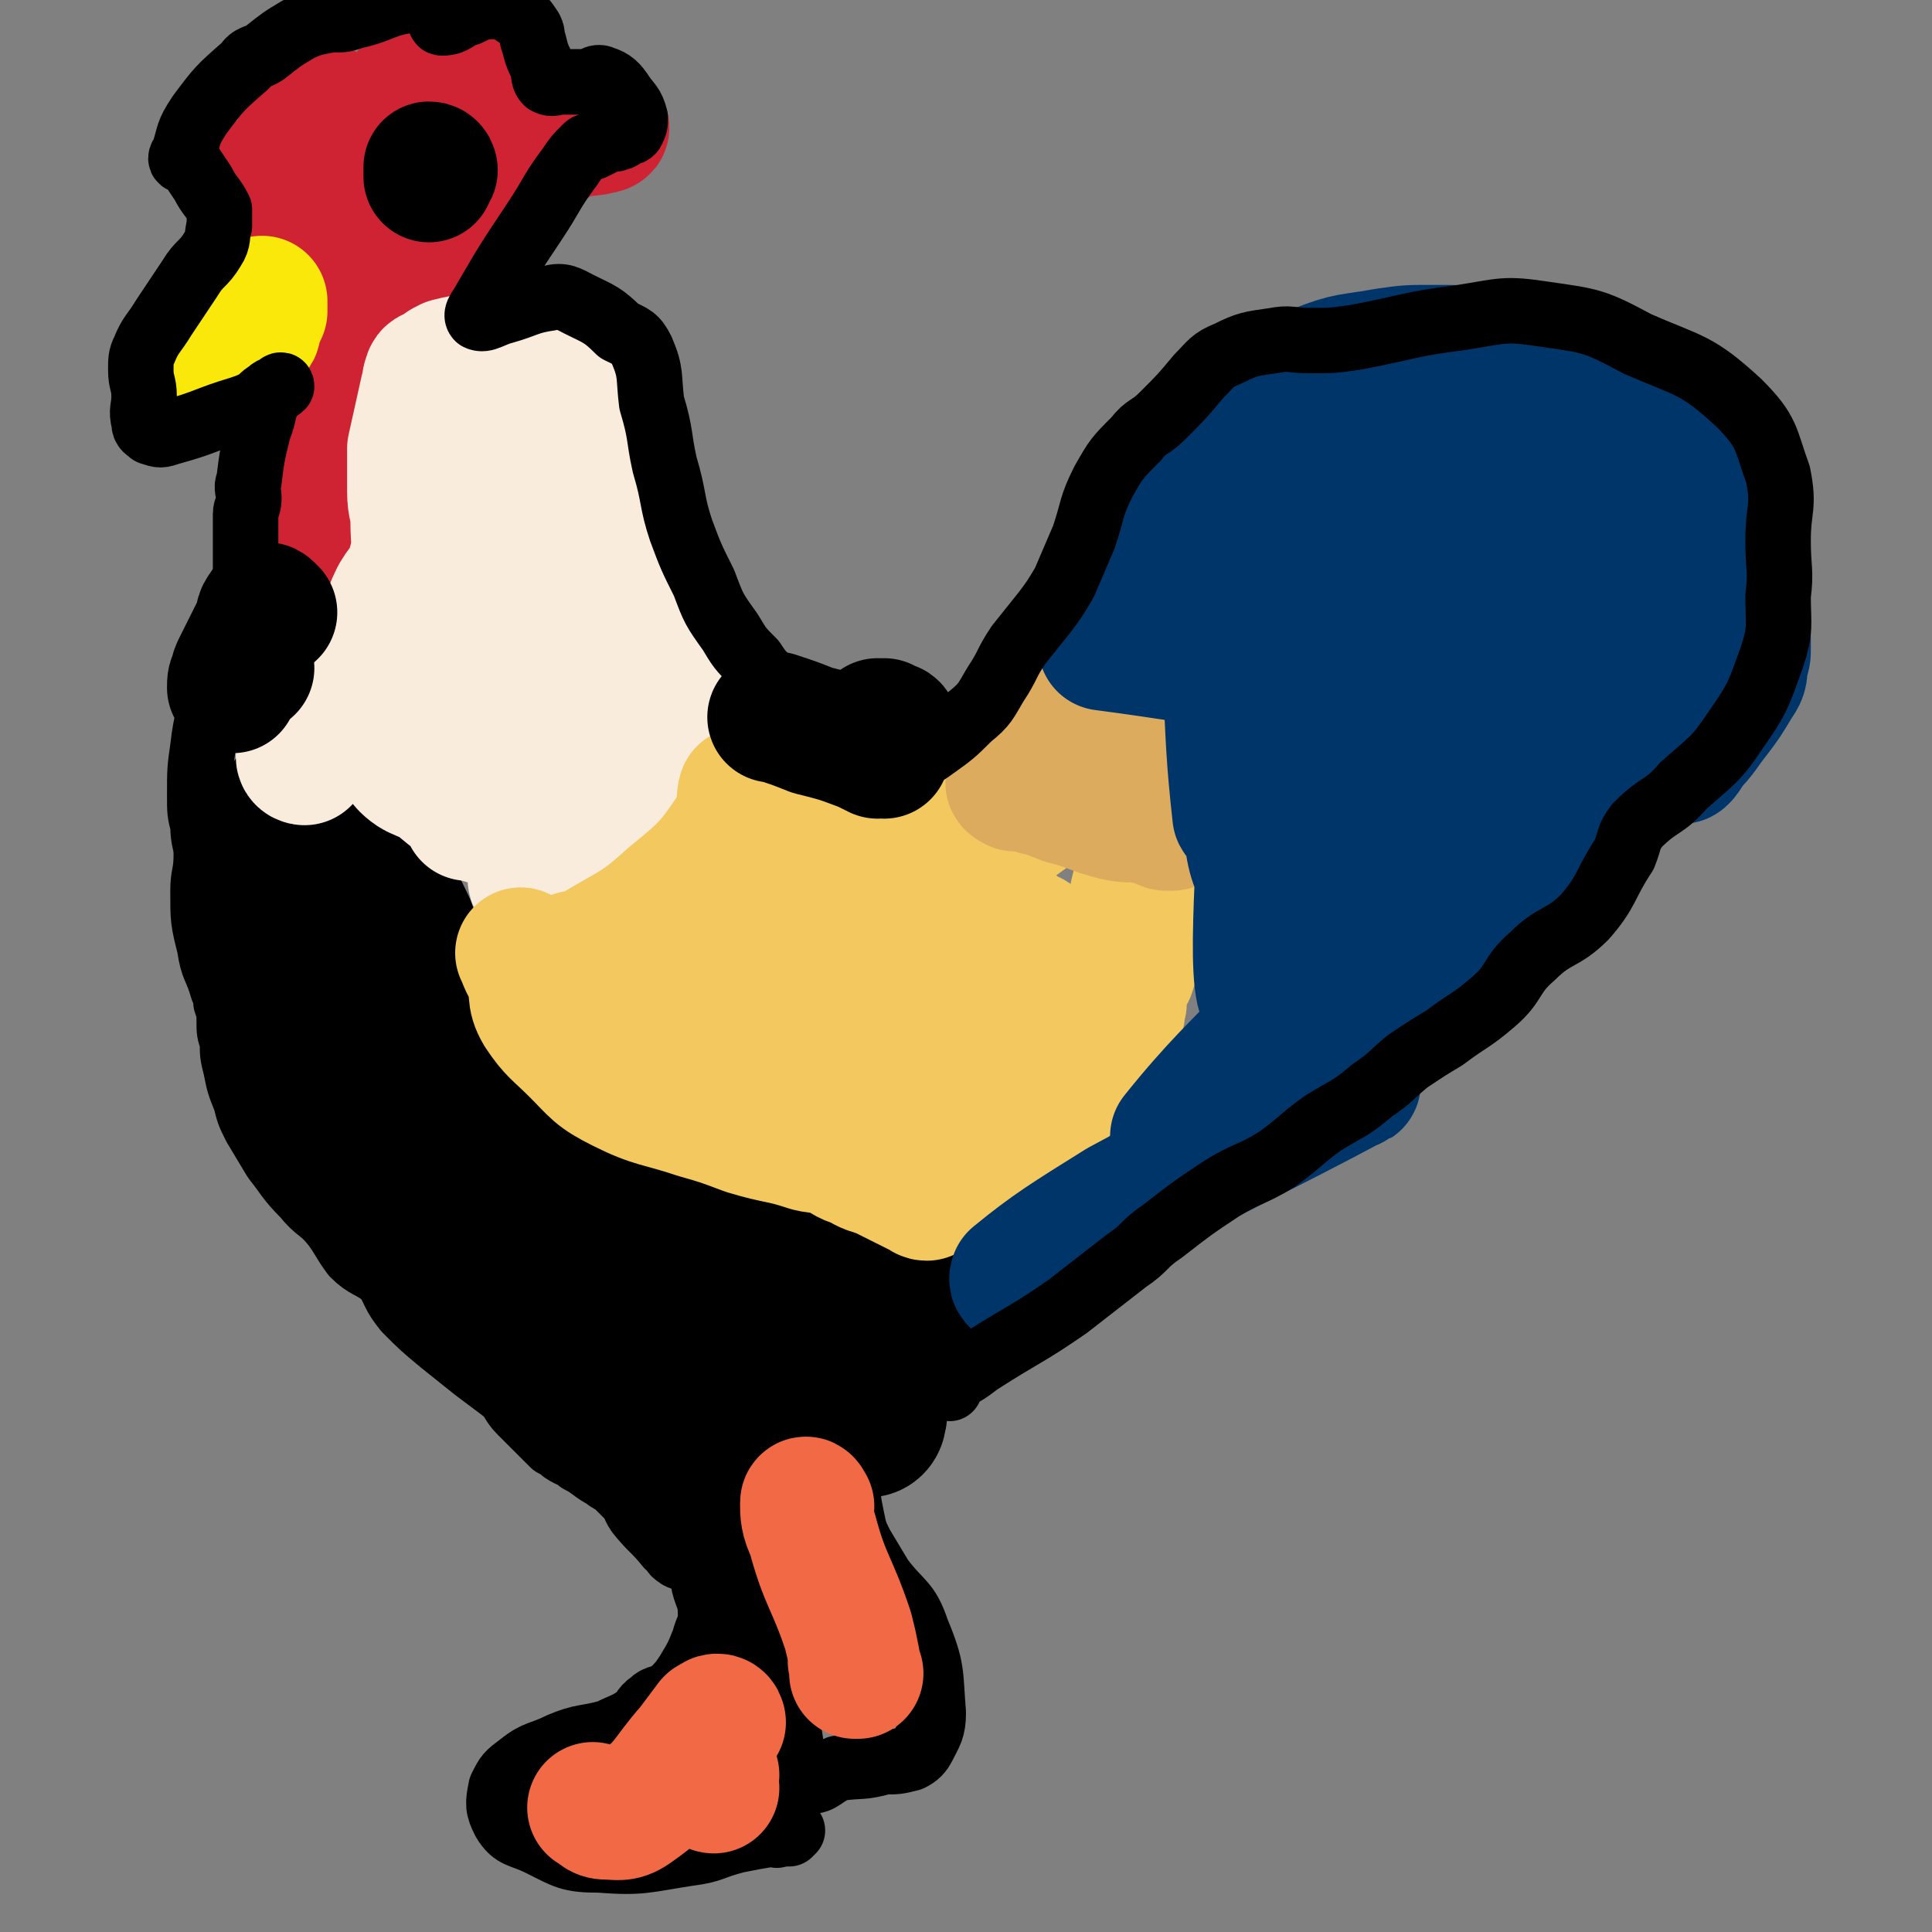 <svg viewBox='0 0 590 590' version='1.1' xmlns='http://www.w3.org/2000/svg' xmlns:xlink='http://www.w3.org/1999/xlink'><rect x="0" y="0" width="590" height="590" fill="#808080" stroke="none"/><g fill='none' stroke='#000000' stroke-width='40' stroke-linecap='round' stroke-linejoin='round'><path d='M99,256c0,0 0,-1 -1,-1 0,1 0,1 0,3 0,4 -1,4 1,8 9,24 8,25 20,48 9,18 10,18 21,35 10,16 9,17 21,32 4,5 5,4 10,8 1,1 1,2 2,2 1,0 1,-1 2,-2 0,0 -1,-1 0,-2 0,0 1,0 2,-1 19,-2 19,-2 38,-4 12,-1 12,-2 23,-1 8,1 9,1 16,3 5,2 6,3 10,6 3,3 3,4 6,6 1,1 1,0 2,1 2,0 2,0 4,1 5,1 5,1 9,2 1,0 2,0 1,0 -3,-1 -4,-1 -7,-3 -12,-6 -11,-8 -23,-14 -26,-12 -27,-10 -53,-20 -13,-5 -13,-5 -25,-11 -9,-4 -10,-3 -17,-8 -9,-6 -9,-7 -15,-16 -7,-9 -6,-9 -11,-20 -6,-12 -5,-13 -10,-26 -4,-8 -5,-11 -8,-17 0,-1 1,2 1,3 -1,0 -1,-1 -2,0 -2,1 -2,1 -4,3 -5,4 -7,4 -9,10 -2,4 -2,5 0,10 3,11 4,11 9,22 0,0 0,2 0,1 -2,-12 -1,-14 -5,-28 -5,-19 -6,-19 -14,-37 -2,-3 -5,-7 -5,-5 2,22 2,27 7,52 3,15 7,21 11,28 1,2 1,-5 1,-10 0,-24 -2,-30 1,-47 0,-3 3,3 5,7 15,39 14,39 28,78 2,6 7,14 3,12 -15,-13 -31,-32 -40,-43 -4,-3 7,8 14,15 29,27 30,27 58,55 1,2 2,6 1,4 -12,-16 -14,-19 -28,-39 -1,-1 -2,-3 -1,-3 24,16 25,20 52,34 14,8 15,5 30,11 3,0 6,3 5,2 -10,-10 -13,-13 -27,-24 -2,-1 -7,-3 -5,-2 19,12 24,13 47,28 6,3 13,7 10,9 -8,3 -16,2 -32,1 -12,-1 -27,-6 -24,-6 3,0 17,3 35,6 11,3 26,6 22,6 -9,0 -24,-2 -48,-6 -14,-3 -24,-6 -28,-7 -2,-1 8,0 16,2 20,6 40,14 41,13 0,-1 -21,-7 -41,-15 -6,-3 -14,-9 -11,-8 8,3 18,5 34,14 14,9 23,15 26,20 1,3 -10,1 -19,-3 -19,-10 -18,-12 -36,-23 -1,0 -2,-2 -1,-1 11,10 16,11 24,22 2,2 -3,5 -5,3 -8,-5 -15,-19 -15,-17 1,2 10,13 18,27 4,6 8,14 6,12 -7,-4 -12,-12 -23,-25 -2,-2 -3,-4 -3,-5 1,-1 3,-1 5,0 14,9 23,17 27,21 2,1 -9,-4 -15,-11 -8,-10 -8,-11 -14,-22 0,-2 0,-3 2,-2 10,3 13,8 22,8 4,0 3,-4 4,-9 2,-7 -2,-13 1,-14 3,-1 6,6 13,11 11,10 11,10 22,19 0,1 0,2 0,2 0,0 -2,-3 -2,-3 2,1 3,3 5,6 2,3 4,4 3,6 0,3 -3,5 -5,4 -2,0 -3,-4 -2,-4 1,-1 3,1 6,1 '/></g>
<g fill='none' stroke='#CF2233' stroke-width='40' stroke-linecap='round' stroke-linejoin='round'><path d='M96,156c0,0 -1,0 -1,-1 1,-2 1,-2 2,-5 4,-10 3,-10 7,-19 4,-8 6,-12 7,-15 1,-1 -1,4 -2,7 -6,17 -6,17 -13,34 -1,2 -2,6 -2,5 5,-9 7,-13 13,-26 7,-15 8,-14 15,-29 0,-2 0,-4 0,-4 0,0 0,2 1,5 1,4 1,4 1,8 0,1 0,3 0,2 -9,-10 -9,-12 -19,-23 -5,-6 -6,-5 -12,-10 -1,0 -2,-1 -2,0 1,1 3,1 4,3 3,5 6,8 6,10 0,1 -4,-2 -6,-5 -8,-14 -8,-14 -16,-29 -2,-3 -2,-4 -2,-7 0,-1 1,-1 2,-1 1,0 1,0 2,1 1,2 1,4 2,6 1,1 2,1 2,0 3,-7 2,-8 5,-16 3,-8 3,-9 7,-15 0,0 2,1 2,2 1,7 -1,8 2,14 1,3 3,4 5,3 9,-7 9,-9 18,-19 1,-1 0,-3 0,-3 -1,1 -2,3 -3,6 -1,2 -1,2 0,4 0,1 1,1 2,1 1,0 1,0 2,0 1,0 1,0 2,0 9,-7 9,-7 17,-14 1,-1 1,-3 1,-2 3,6 3,8 5,16 1,2 1,3 2,4 1,1 1,0 2,0 7,-2 7,-2 14,-3 8,-1 14,-1 16,-2 2,0 -4,-1 -8,1 -12,5 -11,7 -22,14 -8,4 -8,5 -16,8 -4,1 -4,0 -7,1 -1,0 0,0 0,0 6,-1 6,0 11,-1 3,-1 6,-1 6,-1 0,-1 -3,0 -5,0 -18,1 -18,1 -35,3 -5,1 -7,1 -9,2 -1,1 2,1 4,1 15,2 15,3 30,4 3,0 7,0 7,-1 -2,0 -6,1 -11,1 -2,0 -2,0 -4,0 '/><path d='M140,57c0,0 -1,0 -1,-1 0,0 1,1 1,1 0,0 0,0 0,0 '/></g>
<g fill='none' stroke='#FAE80B' stroke-width='40' stroke-linecap='round' stroke-linejoin='round'><path d='M80,95c0,0 0,0 -1,-1 0,0 -1,-1 -1,0 -6,3 -7,3 -12,8 -5,5 -4,6 -8,12 -1,1 -1,1 -2,2 '/><path d='M76,104c0,0 -1,0 -1,-1 1,0 1,0 2,-1 1,-1 1,-1 1,-2 0,-2 0,-2 0,-3 0,-1 0,-1 0,-1 0,-1 0,-1 1,-2 0,-1 1,-2 1,-2 0,0 -1,1 -1,2 0,0 0,0 0,0 '/></g>
<g fill='none' stroke='#000000' stroke-width='40' stroke-linecap='round' stroke-linejoin='round'><path d='M132,52c0,0 0,-1 -1,-1 0,1 0,2 0,3 '/></g>
<g fill='none' stroke='#F9ECDC' stroke-width='40' stroke-linecap='round' stroke-linejoin='round'><path d='M93,232c0,0 -1,0 -1,-1 1,-3 1,-3 3,-6 4,-6 4,-6 8,-13 7,-10 7,-10 14,-21 2,-4 2,-5 4,-9 3,-5 4,-4 5,-9 2,-7 1,-7 1,-14 0,-4 -1,-4 -1,-9 0,-6 0,-7 0,-13 2,-9 2,-9 4,-18 1,-2 0,-2 1,-4 0,-1 1,-1 2,-1 2,-2 2,-2 4,-3 4,-1 4,-1 9,-1 4,-1 4,0 8,0 5,0 5,0 9,1 5,1 6,0 10,2 5,4 6,5 8,11 3,7 2,8 4,16 1,6 2,6 3,12 3,9 3,9 5,19 2,9 2,9 4,17 1,8 0,8 2,15 1,6 2,6 5,11 1,4 2,4 3,7 1,4 1,4 1,9 0,4 1,5 -1,9 -2,3 -3,2 -7,5 -13,9 -14,8 -27,17 -5,4 -7,4 -10,7 -1,1 2,2 3,1 2,-5 2,-6 3,-12 5,-26 8,-26 9,-52 0,-19 -2,-20 -7,-38 -3,-13 -5,-12 -11,-24 0,-2 -1,-5 -2,-4 -2,9 -2,12 -4,24 -5,30 -5,30 -9,60 -1,6 -1,15 -1,12 -1,-7 -2,-17 -1,-33 1,-12 4,-23 5,-23 1,-1 0,11 -2,21 -3,19 -2,26 -9,37 -2,3 -5,-3 -7,-8 -5,-8 -8,-11 -7,-17 0,-2 4,-3 7,-1 15,10 22,12 28,24 3,5 -4,10 -10,11 -8,0 -11,-4 -17,-9 -1,-1 1,-3 3,-2 12,2 13,3 24,8 2,1 3,6 1,5 -13,-3 -16,-5 -32,-12 -2,-1 -5,-4 -3,-3 14,5 20,7 35,15 2,1 0,3 -2,3 -7,1 -7,-1 -14,-2 '/></g>
<g fill='none' stroke='#F3C85F' stroke-width='40' stroke-linecap='round' stroke-linejoin='round'><path d='M160,292c0,0 -1,-1 -1,-1 1,2 1,3 3,6 2,6 0,7 3,12 4,6 5,6 11,12 6,6 6,7 14,11 10,5 11,4 23,8 7,2 7,2 15,5 10,3 10,2 19,5 4,1 4,0 7,1 4,2 4,3 8,4 3,2 4,2 7,3 4,2 4,2 8,4 2,1 2,1 4,2 1,0 1,1 2,1 2,-1 2,-2 5,-3 5,-1 5,-1 11,-1 3,-1 3,0 6,-1 6,-2 7,-2 12,-5 5,-2 5,-2 8,-6 5,-6 5,-7 8,-15 2,-4 0,-5 1,-10 2,-4 3,-3 5,-7 1,-3 1,-3 2,-5 1,-2 1,-3 1,-5 1,-1 0,-1 0,-3 0,-1 0,-1 0,-3 1,-2 2,-2 3,-4 1,-3 1,-3 1,-7 1,-2 0,-2 0,-5 0,-4 0,-4 0,-8 1,-7 2,-7 3,-14 1,-5 1,-5 0,-11 0,-4 0,-4 -1,-9 0,-4 0,-4 0,-8 1,-2 1,-2 1,-4 2,-6 2,-6 3,-11 0,-2 -1,-2 -2,-4 0,-1 0,-2 -1,-2 -2,0 -3,0 -6,1 -3,0 -3,0 -6,1 -8,2 -8,2 -15,4 -2,1 -4,1 -4,2 0,0 2,0 3,1 1,1 1,2 0,4 0,8 1,9 -3,16 -2,5 -3,5 -7,8 -3,2 -3,2 -6,3 -8,2 -8,2 -17,4 -9,2 -9,2 -17,4 -4,0 -4,0 -7,0 -8,-2 -8,-2 -16,-5 -8,-2 -8,-2 -15,-6 -2,-1 -2,-1 -3,-3 -1,-2 -1,-2 -2,-4 0,-1 0,-2 -1,-2 -1,3 1,6 -2,10 -8,12 -9,13 -20,22 -11,10 -12,9 -25,17 -2,1 -6,1 -4,1 17,-4 20,-5 41,-11 11,-4 17,-8 23,-9 2,0 -4,3 -8,5 -13,11 -13,11 -26,21 -5,5 -13,11 -9,9 16,-5 24,-12 49,-23 10,-4 23,-10 20,-8 -6,5 -19,11 -38,22 -14,7 -32,14 -27,15 9,1 28,-3 54,-11 28,-8 55,-20 54,-20 0,0 -28,9 -54,21 -8,4 -20,11 -15,10 15,-2 28,-5 55,-15 11,-4 19,-11 20,-12 1,0 -8,5 -15,10 -16,11 -23,15 -31,24 -2,2 5,1 9,-1 21,-11 28,-18 40,-24 4,-1 -4,5 -8,10 -12,13 -17,16 -23,27 -2,2 4,0 7,-2 10,-4 18,-11 20,-10 2,0 -6,6 -11,13 -7,7 -6,7 -12,15 -2,3 -5,4 -5,6 0,1 3,0 5,0 1,-1 1,-1 2,-2 2,-1 2,0 4,-1 3,-1 3,-1 6,-2 '/></g>
<g fill='none' stroke='#DCAB5E' stroke-width='40' stroke-linecap='round' stroke-linejoin='round'><path d='M310,240c0,0 -2,-1 -1,-1 2,0 3,1 7,2 4,1 4,1 9,3 8,2 8,3 16,5 5,1 5,0 9,1 3,0 3,1 6,2 1,0 1,0 2,0 1,-1 0,-2 1,-3 0,-11 -1,-11 -1,-23 0,-5 0,-5 0,-9 0,-2 1,-2 0,-3 0,-1 0,-1 -1,-1 -2,-2 -2,-2 -5,-3 -8,-4 -8,-5 -17,-9 -2,-1 -3,-1 -5,0 -5,4 -5,5 -9,10 -3,4 -4,4 -5,8 -1,1 -1,3 1,3 3,0 4,-1 7,-3 6,-2 6,-2 12,-5 6,-3 7,-3 13,-5 1,-1 3,-2 2,-2 -4,0 -6,1 -12,1 -3,1 -6,2 -6,2 1,-1 4,-2 8,-3 1,-1 2,0 3,0 '/></g>
<g fill='none' stroke='#00356A' stroke-width='40' stroke-linecap='round' stroke-linejoin='round'><path d='M353,196c0,0 -1,0 -1,-1 0,-1 1,0 1,-1 1,-1 2,-2 1,-2 0,-1 -1,-1 -2,-1 -6,-5 -6,-4 -11,-9 -1,-1 -2,-2 -1,-3 3,-6 4,-6 8,-12 3,-5 3,-4 7,-9 2,-2 1,-3 3,-5 4,-4 4,-4 9,-8 12,-12 12,-13 25,-24 5,-4 4,-5 10,-8 10,-4 10,-3 21,-5 7,-1 7,-1 14,-1 9,0 9,0 18,1 4,0 4,0 8,1 4,0 4,0 8,1 7,2 7,1 13,3 6,2 5,3 10,6 3,1 2,1 5,3 2,2 2,2 4,4 3,4 2,5 5,8 3,4 3,3 6,6 2,3 3,3 5,6 3,5 3,5 5,10 2,5 2,5 3,11 1,1 1,1 1,3 1,2 1,2 1,4 1,6 2,6 3,12 1,6 1,6 1,12 0,2 0,2 -1,5 0,3 0,3 -2,6 -3,5 -3,5 -6,9 -4,5 -4,6 -8,10 -1,2 -3,5 -3,3 0,-9 3,-12 3,-24 0,-24 3,-26 -3,-48 -3,-13 -5,-15 -16,-22 -15,-11 -18,-15 -36,-15 -22,0 -23,7 -45,16 -4,1 -4,1 -8,4 -8,5 -9,5 -15,11 -1,2 -2,5 -1,4 34,-9 37,-11 72,-23 4,-2 5,-3 8,-4 1,0 0,1 -1,2 -29,17 -29,18 -60,33 -16,7 -17,5 -34,11 -7,2 -14,5 -14,5 1,1 9,-2 18,-4 25,-9 24,-10 49,-18 13,-4 24,-9 25,-8 1,1 -9,8 -20,12 -27,10 -41,12 -55,15 -5,1 9,-5 18,-7 38,-8 39,-9 76,-12 7,-1 18,3 13,4 -24,5 -35,4 -70,7 -3,0 -4,1 -7,0 -2,-1 -5,-3 -3,-3 28,-4 31,-4 62,-5 13,-1 14,-2 25,1 5,1 11,6 7,7 -31,7 -57,7 -77,9 -6,0 13,-2 25,-3 4,-1 4,0 8,0 15,0 15,-1 30,0 6,0 9,0 11,2 1,1 -3,2 -6,3 -35,14 -35,13 -71,26 -2,0 -5,0 -4,1 7,3 10,6 20,6 20,0 22,0 40,-7 11,-4 9,-8 18,-15 4,-3 10,-7 8,-4 -9,19 -14,25 -30,48 -16,22 -33,35 -34,41 -1,4 15,-11 29,-22 28,-22 31,-23 56,-44 1,-1 -2,-2 -3,-1 -36,26 -37,26 -71,55 -15,14 -13,16 -27,31 -1,0 -2,1 -1,0 19,-19 18,-22 39,-40 19,-15 22,-15 41,-27 1,-1 0,1 0,2 -30,22 -33,19 -61,43 -26,22 -24,24 -47,49 -6,6 -14,16 -10,13 12,-9 20,-19 42,-36 13,-10 13,-9 26,-18 1,0 2,-1 1,0 -15,14 -15,16 -33,30 -33,26 -35,26 -68,50 -1,1 1,-1 2,-1 27,-14 27,-14 54,-28 3,-1 8,-3 5,-2 -30,16 -36,18 -71,37 -16,10 -21,13 -32,22 -1,2 4,2 7,0 23,-16 22,-18 45,-36 20,-16 20,-15 40,-33 10,-9 10,-10 20,-21 1,-2 2,-4 2,-4 -1,0 -3,1 -5,2 -17,12 -18,12 -34,26 -13,10 -12,11 -25,23 0,0 -1,1 -1,0 24,-30 31,-28 49,-61 11,-20 -3,-28 9,-45 13,-17 21,-11 40,-23 2,-1 2,-2 3,-3 1,-1 2,-1 2,-1 -21,6 -31,-4 -44,12 -24,30 -21,77 -30,80 -7,2 -2,-44 -2,-70 1,-4 2,12 3,10 7,-11 7,-19 14,-38 2,-6 6,-16 5,-13 -5,10 -15,18 -18,38 -3,22 2,23 5,46 1,1 2,3 2,2 -6,-9 -13,-10 -15,-23 -4,-31 1,-32 1,-64 0,-4 0,-10 0,-9 1,2 4,8 3,15 0,22 -1,23 -4,45 -1,2 -3,6 -4,4 -2,-18 -2,-23 -3,-44 0,-2 1,-2 3,-3 0,-1 1,-1 2,0 1,0 3,1 2,1 -20,-2 -22,-3 -45,-6 '/></g>
<g fill='none' stroke='#000000' stroke-width='20' stroke-linecap='round' stroke-linejoin='round'><path d='M290,424c0,0 -1,0 -1,-1 0,-1 1,-1 2,-2 4,-2 4,-2 8,-5 14,-9 14,-8 27,-17 9,-7 9,-7 18,-14 6,-4 5,-5 11,-9 9,-7 9,-7 18,-13 8,-5 9,-4 17,-9 7,-5 7,-6 14,-11 8,-5 8,-4 15,-10 6,-4 6,-5 11,-9 6,-4 6,-4 11,-7 8,-6 8,-5 15,-11 7,-6 5,-8 12,-14 7,-7 9,-5 16,-12 7,-8 6,-10 12,-19 2,-5 1,-5 4,-9 7,-7 8,-5 14,-12 9,-8 10,-8 16,-17 7,-10 7,-11 11,-22 3,-9 2,-10 2,-19 1,-8 0,-8 0,-17 0,-10 2,-10 0,-20 -4,-11 -3,-13 -12,-22 -13,-12 -15,-11 -31,-18 -13,-7 -14,-7 -28,-9 -13,-2 -13,-1 -26,1 -16,2 -16,3 -32,6 -7,1 -7,1 -14,1 -6,0 -6,-1 -11,0 -7,1 -8,1 -14,4 -5,2 -5,3 -9,7 -5,6 -5,6 -11,12 -4,4 -5,3 -8,7 -6,6 -6,6 -10,13 -4,8 -3,8 -6,17 -3,7 -3,7 -6,14 -3,5 -3,5 -6,9 -4,5 -4,5 -8,10 -4,6 -3,6 -7,12 -3,5 -3,6 -8,10 -5,5 -5,5 -12,10 -3,2 -3,2 -6,3 -4,0 -4,1 -7,0 -5,-2 -5,-3 -10,-6 -7,-4 -7,-4 -13,-9 -7,-4 -7,-4 -14,-10 -2,-2 -2,-2 -4,-5 -4,-4 -4,-4 -7,-9 -5,-7 -5,-7 -8,-15 -4,-8 -4,-8 -7,-16 -3,-9 -2,-10 -5,-20 -2,-9 -1,-9 -4,-19 -1,-8 0,-9 -3,-16 -2,-4 -3,-4 -7,-6 -5,-5 -6,-5 -12,-8 -4,-2 -5,-3 -9,-2 -7,1 -7,2 -14,4 -4,1 -6,3 -8,2 -1,-1 1,-3 2,-5 7,-12 7,-12 15,-24 6,-9 5,-9 11,-17 2,-3 2,-3 5,-6 1,-1 1,0 2,0 2,-1 2,-1 4,-2 2,-1 2,0 4,-1 1,0 1,-1 2,-1 1,-1 1,0 2,-1 1,-2 1,-2 1,-4 -1,-4 -2,-4 -4,-7 -2,-3 -3,-4 -6,-5 -2,-1 -3,1 -5,1 -4,0 -4,0 -7,0 -3,0 -3,1 -5,0 -1,-1 -1,-2 -1,-4 -2,-4 -2,-4 -3,-8 -1,-2 0,-2 -1,-4 -2,-3 -2,-3 -5,-5 -3,-2 -3,-2 -6,-2 -4,0 -4,0 -8,2 -4,1 -4,3 -8,3 -1,0 0,-1 -1,-2 -2,-2 -2,-2 -3,-3 -2,-1 -2,-2 -5,-2 -9,1 -9,3 -18,5 -3,1 -3,1 -5,1 -1,0 -1,0 -2,0 -5,1 -6,1 -10,3 -5,3 -5,3 -10,7 -3,2 -4,1 -6,4 -8,7 -8,7 -14,15 -4,6 -3,6 -5,12 -1,1 -1,2 0,2 1,1 1,0 2,1 2,3 2,3 4,6 2,4 3,4 5,8 0,1 0,1 0,2 0,2 0,2 0,3 -1,3 0,4 -2,7 -3,5 -4,4 -7,9 -4,6 -4,6 -8,12 -3,5 -4,5 -6,10 -1,2 -1,3 -1,6 0,4 1,4 1,8 0,4 -1,4 0,8 0,2 1,2 2,3 3,1 3,1 6,0 11,-3 11,-4 21,-7 3,-1 3,-1 5,-2 2,-1 2,-2 4,-3 1,-1 1,-1 2,-1 1,-1 2,-2 2,-1 -1,1 -2,1 -4,4 -2,4 -1,4 -3,9 -2,8 -2,8 -3,16 -1,2 0,3 0,5 0,3 -1,3 -1,5 0,3 0,3 0,6 0,2 0,2 0,4 0,2 0,2 0,5 0,2 0,2 0,4 0,1 0,1 0,2 0,2 -1,2 -1,3 -2,7 -2,7 -4,13 -2,8 -2,8 -4,16 -2,9 -3,9 -4,18 -1,7 -1,7 -1,15 0,5 0,5 1,9 0,5 1,5 1,9 0,6 -1,6 -1,11 0,9 0,9 2,17 1,7 2,6 4,13 1,2 1,2 1,4 1,3 1,3 1,6 0,3 0,3 1,6 0,4 0,4 1,8 1,5 1,5 3,10 1,4 1,4 3,8 3,5 3,5 6,10 4,5 4,6 9,11 4,5 5,4 9,9 3,4 3,5 6,9 4,4 5,3 10,7 3,5 2,5 6,10 5,5 5,5 11,10 5,4 5,4 10,8 4,3 4,3 8,6 4,3 3,4 6,7 3,3 3,3 6,6 2,2 2,2 4,4 2,1 2,1 3,2 3,2 3,1 5,3 4,2 4,3 8,5 1,1 1,1 2,1 1,0 1,0 1,1 2,2 2,2 4,4 2,2 1,2 3,5 4,5 5,5 9,10 2,1 1,2 3,3 1,1 1,0 2,1 1,0 1,1 2,0 1,0 1,-1 2,-1 0,1 0,1 1,2 1,4 1,4 1,7 1,4 2,4 2,9 0,4 -1,4 -2,8 -2,5 -2,5 -5,10 -2,3 -2,3 -5,6 -3,2 -4,1 -6,3 -3,2 -2,3 -5,5 -3,2 -4,2 -8,4 -7,2 -8,1 -15,4 -6,3 -7,2 -12,6 -4,3 -4,3 -6,7 -1,5 -1,6 1,10 3,5 5,4 11,7 8,4 9,5 18,5 13,1 14,0 27,-2 8,-1 7,-2 15,-4 5,-1 5,-1 11,-2 1,0 1,1 2,0 2,0 2,0 3,0 1,-1 1,-1 1,-1 -1,-1 -2,0 -3,-1 -2,-2 -2,-2 -4,-4 -3,-4 -4,-4 -6,-7 -1,-2 -1,-3 0,-4 0,-1 1,-1 2,-1 2,1 2,2 4,3 1,0 2,0 2,-1 -2,-6 -4,-7 -6,-14 -2,-6 -2,-6 -2,-13 -1,-6 0,-6 0,-13 0,-3 -1,-3 0,-7 0,-3 1,-3 1,-7 1,-6 1,-6 2,-11 0,-2 0,-2 0,-4 -1,-1 -1,-1 -2,-2 0,-1 -2,-3 -2,-2 0,1 2,3 3,6 2,9 1,9 3,18 3,15 3,15 6,29 2,9 1,10 4,18 0,2 1,3 3,2 4,0 4,-2 9,-4 7,-1 7,0 14,-2 4,0 4,0 8,-1 2,-1 3,-2 4,-4 2,-4 3,-5 3,-10 -1,-12 0,-13 -5,-25 -3,-9 -5,-8 -11,-16 -3,-5 -3,-5 -6,-10 -2,-4 -2,-4 -3,-9 -1,-5 -1,-5 -1,-10 0,-3 0,-3 1,-6 '/></g>
<g fill='none' stroke='#F26946' stroke-width='40' stroke-linecap='round' stroke-linejoin='round'><path d='M247,460c0,0 -1,-2 -1,-1 0,3 0,5 2,9 4,15 6,15 11,30 1,4 1,4 2,9 0,0 -1,0 0,1 0,1 0,1 0,3 0,0 0,0 1,0 '/><path d='M220,526c0,0 0,-1 -1,-1 -1,0 -1,1 -2,1 -3,4 -3,4 -6,8 -8,9 -7,11 -17,18 -4,3 -5,2 -9,2 -2,0 -2,-1 -4,-2 '/><path d='M218,546c0,0 -1,0 -1,-1 0,-1 0,-1 1,-3 0,0 0,0 0,0 '/></g>
<g fill='none' stroke='#000000' stroke-width='40' stroke-linecap='round' stroke-linejoin='round'><path d='M188,428c0,0 0,-1 -1,-1 -1,-1 -1,-1 -1,-2 -3,-2 -4,-1 -6,-4 -17,-14 -18,-14 -33,-29 -10,-10 -10,-10 -17,-21 -5,-8 -3,-10 -9,-17 -8,-10 -10,-9 -18,-19 -6,-6 -6,-6 -11,-12 0,-1 0,-1 0,-2 '/><path d='M270,230c0,0 0,-1 -1,-1 -1,0 -1,1 -1,1 -2,-1 -2,-1 -4,-2 -8,-3 -8,-3 -16,-5 -5,-2 -5,-2 -11,-4 -1,0 -1,0 -1,0 '/><path d='M273,223c0,0 0,-1 -1,-1 -1,0 -1,1 -2,2 0,1 0,2 -1,2 0,0 1,-1 1,-2 0,-2 0,-2 0,-3 0,0 0,0 0,1 0,0 0,0 0,0 0,0 -1,-1 -1,-1 0,0 1,1 1,1 -1,0 -1,-1 -2,-1 '/><path d='M83,187c0,0 0,0 -1,-1 0,0 -1,-1 -1,0 -2,2 -1,3 -2,5 -3,6 -3,6 -6,12 -1,2 -1,2 -1,3 -1,2 -1,2 -1,4 '/><path d='M76,204c0,0 0,0 -1,-1 0,-1 0,-1 0,-1 '/></g>
</svg>